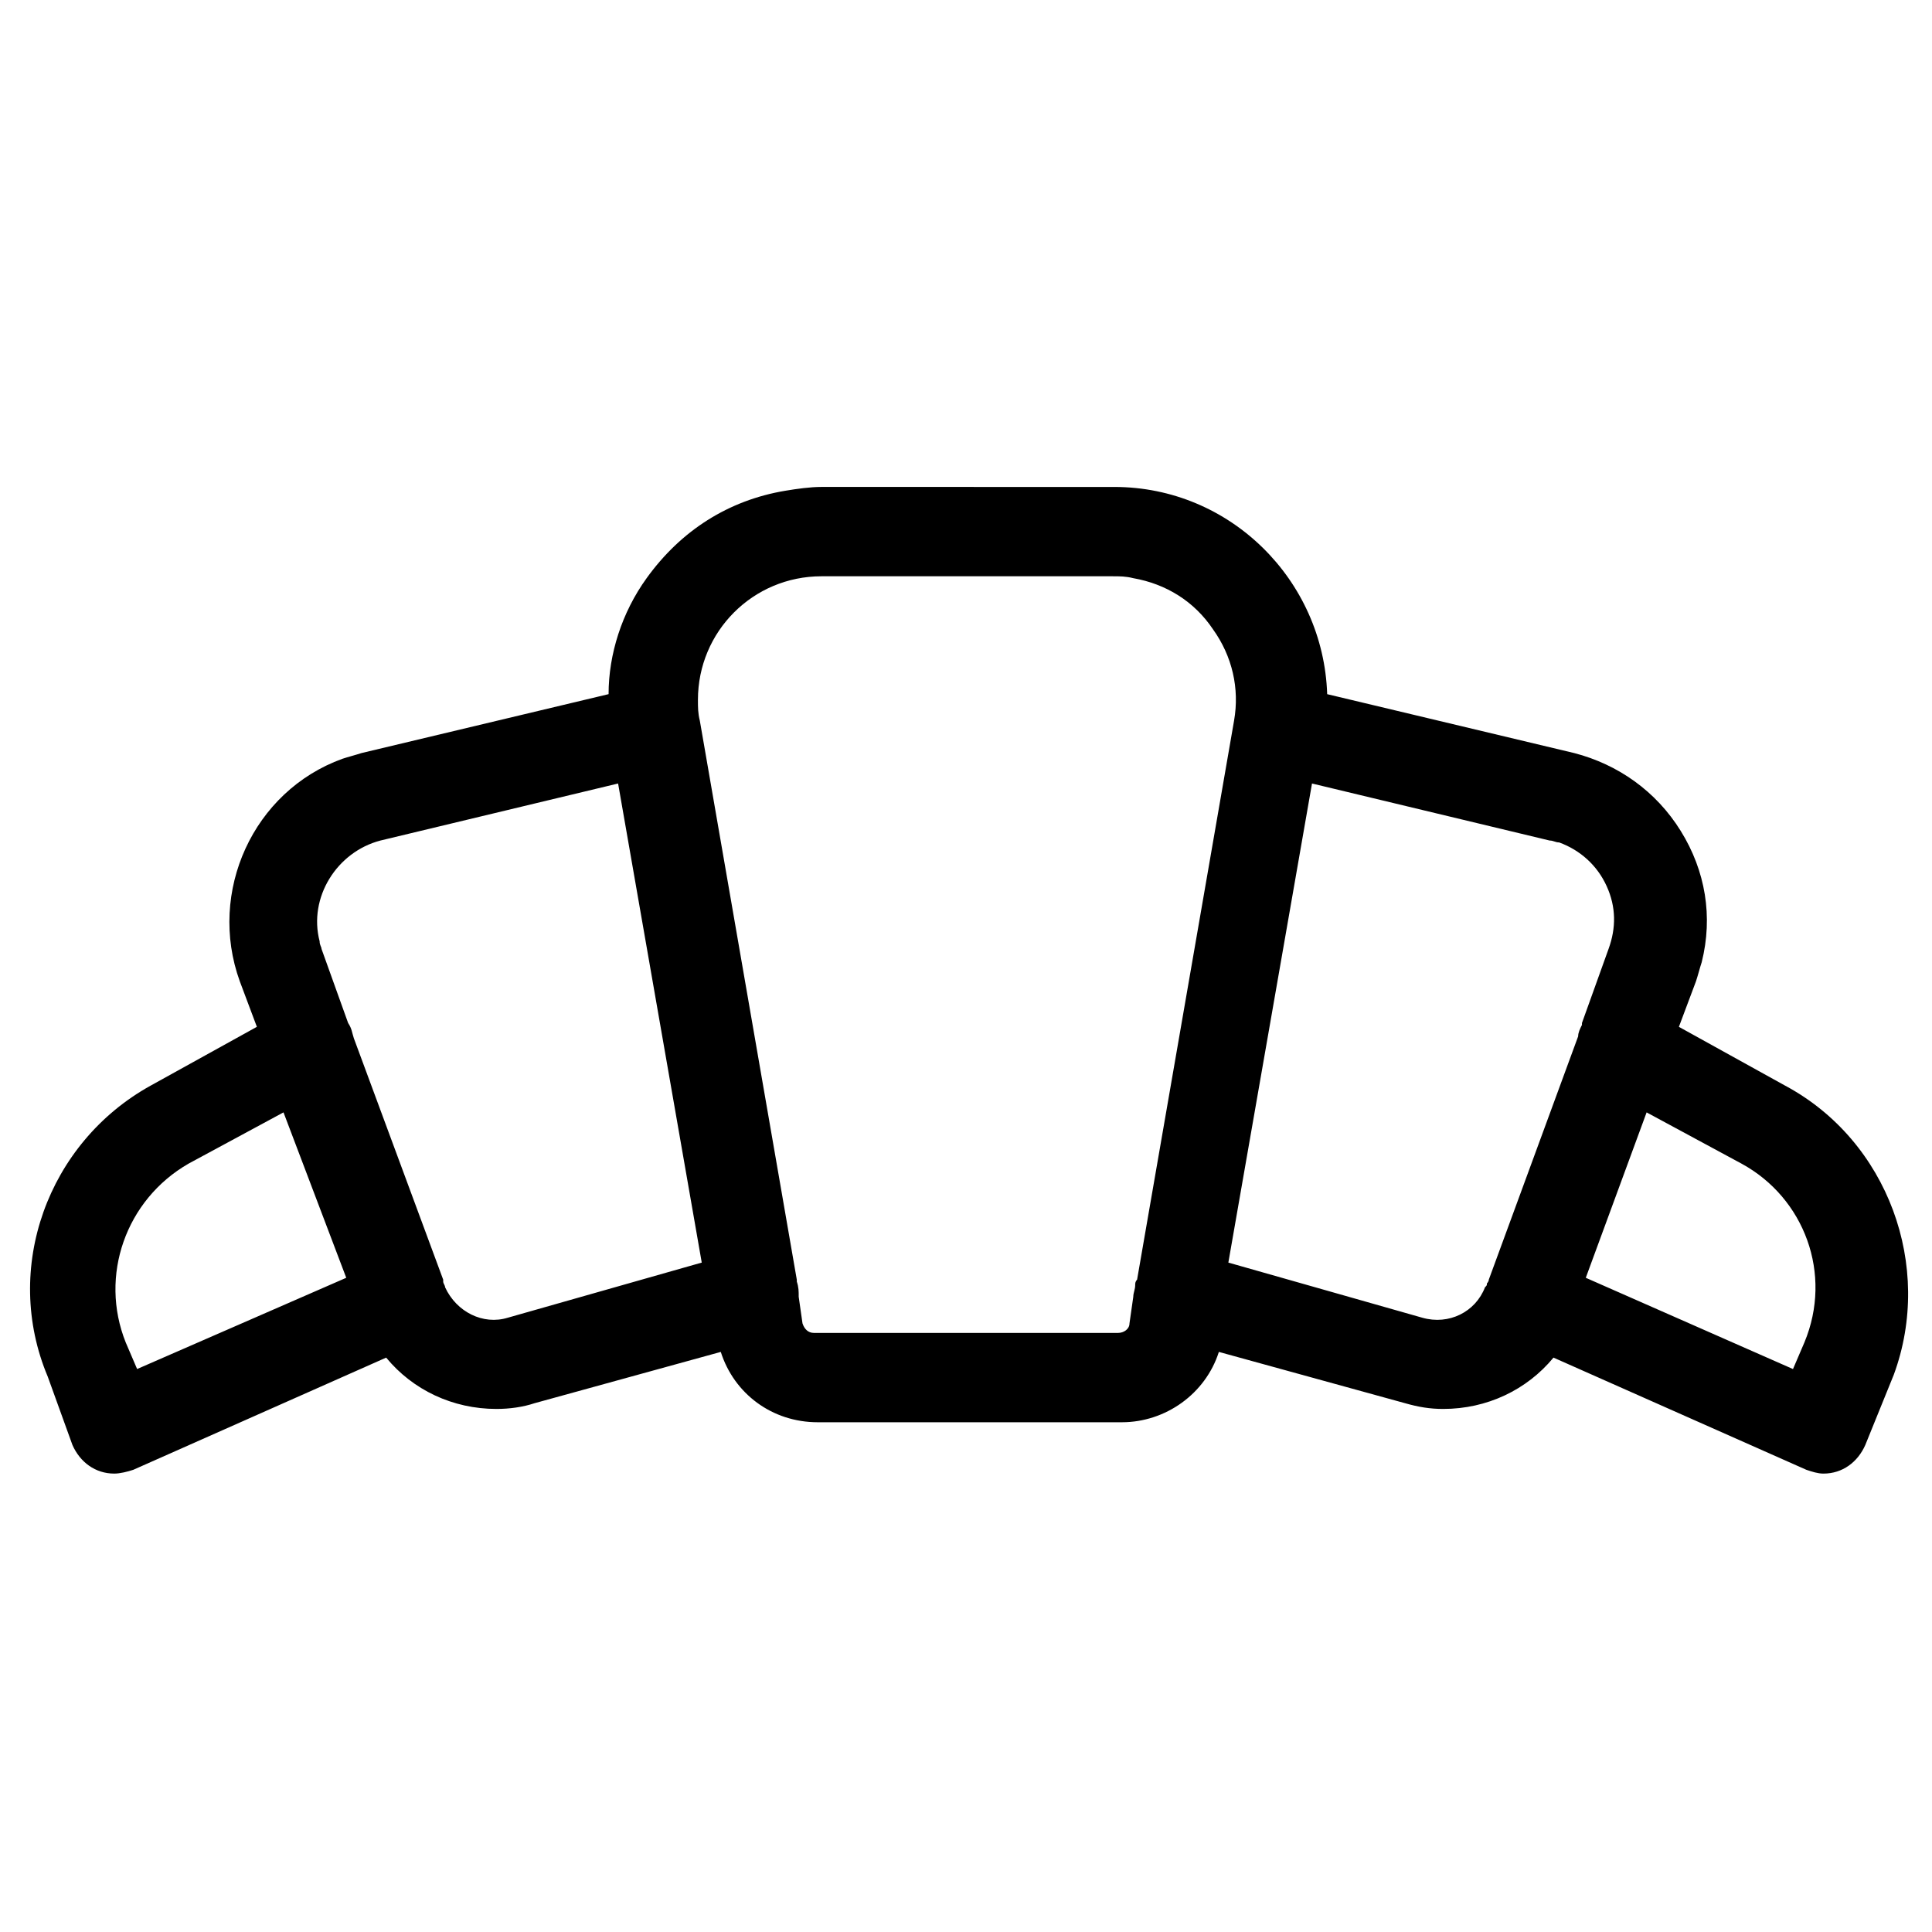 <?xml version="1.0" encoding="UTF-8"?>
<!-- The Best Svg Icon site in the world: iconSvg.co, Visit us! https://iconsvg.co -->
<svg fill="#000000" width="800px" height="800px" version="1.1" viewBox="144 144 512 512" xmlns="http://www.w3.org/2000/svg">
 <path d="m617.14 431.74-28.215-15.617 4.535-12.09c0.504-1.512 1.008-3.527 1.512-5.039 3.023-12.09 1.008-24.184-5.543-34.762-6.551-10.578-16.625-17.633-28.215-20.656l-65.496-15.617c-1.008-30.23-25.695-54.914-56.426-54.914l-77.582-0.004c-3.023 0-6.551 0.504-9.574 1.008-15.113 2.519-27.711 10.578-36.777 23.176-6.551 9.07-10.078 20.152-10.078 30.73l-65.496 15.617c-1.512 0.504-3.527 1.008-5.039 1.512-23.68 8.566-35.77 35.266-27.207 58.945l4.535 12.09-28.215 15.617c-27.207 15.113-39.297 48.367-27.207 77.082l6.555 18.141c2.016 4.535 6.047 7.559 11.082 7.559 1.512 0 3.527-0.504 5.039-1.008l67.008-29.727c7.055 8.566 17.633 13.602 29.223 13.602 3.527 0 7.055-0.504 10.078-1.512l49.375-13.602c3.527 11.082 13.602 18.641 25.695 18.641h80.609c11.586 0 22.168-7.559 25.695-18.641l49.375 13.602c3.527 1.008 6.551 1.512 10.078 1.512 11.586 0 22.168-5.039 29.223-13.602l67.008 29.727c1.512 0.504 3.023 1.008 4.535 1.008 5.039 0 9.07-3.023 11.082-7.559l7.559-18.641c10.566-28.715-1.523-61.969-28.73-76.578zm-79.098 52.395c0 0.504 0 0.504-0.504 1.008-2.519 6.551-9.574 10.078-16.625 8.062l-51.387-14.609 22.168-126.96 62.977 15.113c1.008 0 1.512 0.504 2.519 0.504 5.543 2.016 10.078 6.047 12.594 11.586 2.519 5.543 2.519 11.082 0.504 16.625l-7.055 19.648v0.504c-0.504 1.008-1.008 2.016-1.008 3.023l-23.68 64.488c0 0.508-0.504 1.008-0.504 1.008zm-93.207 0.504c0 1.008-0.504 2.016-0.504 3.023l-1.008 7.055c0 1.512-1.512 2.519-3.023 2.519h-80.605c-1.512 0-2.519-1.008-3.023-2.519l-1.008-7.055c0-1.512 0-2.519-0.504-4.031v-0.504l-25.695-148.12c-0.504-2.016-0.504-3.527-0.504-5.543 0-18.137 14.609-32.746 32.746-32.746h77.082c2.016 0 3.527 0 5.543 0.504 8.566 1.512 16.121 6.047 21.16 13.602 5.039 7.055 7.055 15.617 5.543 24.184l-25.695 148.12c-0.504 0.504-0.504 1.004-0.504 1.508zm-182.88 0.504c0-0.504-0.504-1.008-0.504-1.512v-0.504l-23.68-63.984c-0.504-1.512-0.504-2.519-1.512-4.031l-7.055-19.648c0.004-0.5-0.5-1.004-0.5-2.012-3.023-11.586 4.535-23.68 16.121-26.703l62.977-15.113 22.168 126.96-51.387 14.609c-6.551 2.016-13.605-1.512-16.629-8.062zm-26.195-2.516-55.422 24.18-3.023-7.055c-7.055-17.633 0-37.785 16.625-47.359l25.191-13.602zm344.61-43.832 25.191 13.602c16.625 9.07 24.184 29.223 16.625 47.359l-3.023 7.055-54.914-24.184z"/>
</svg>